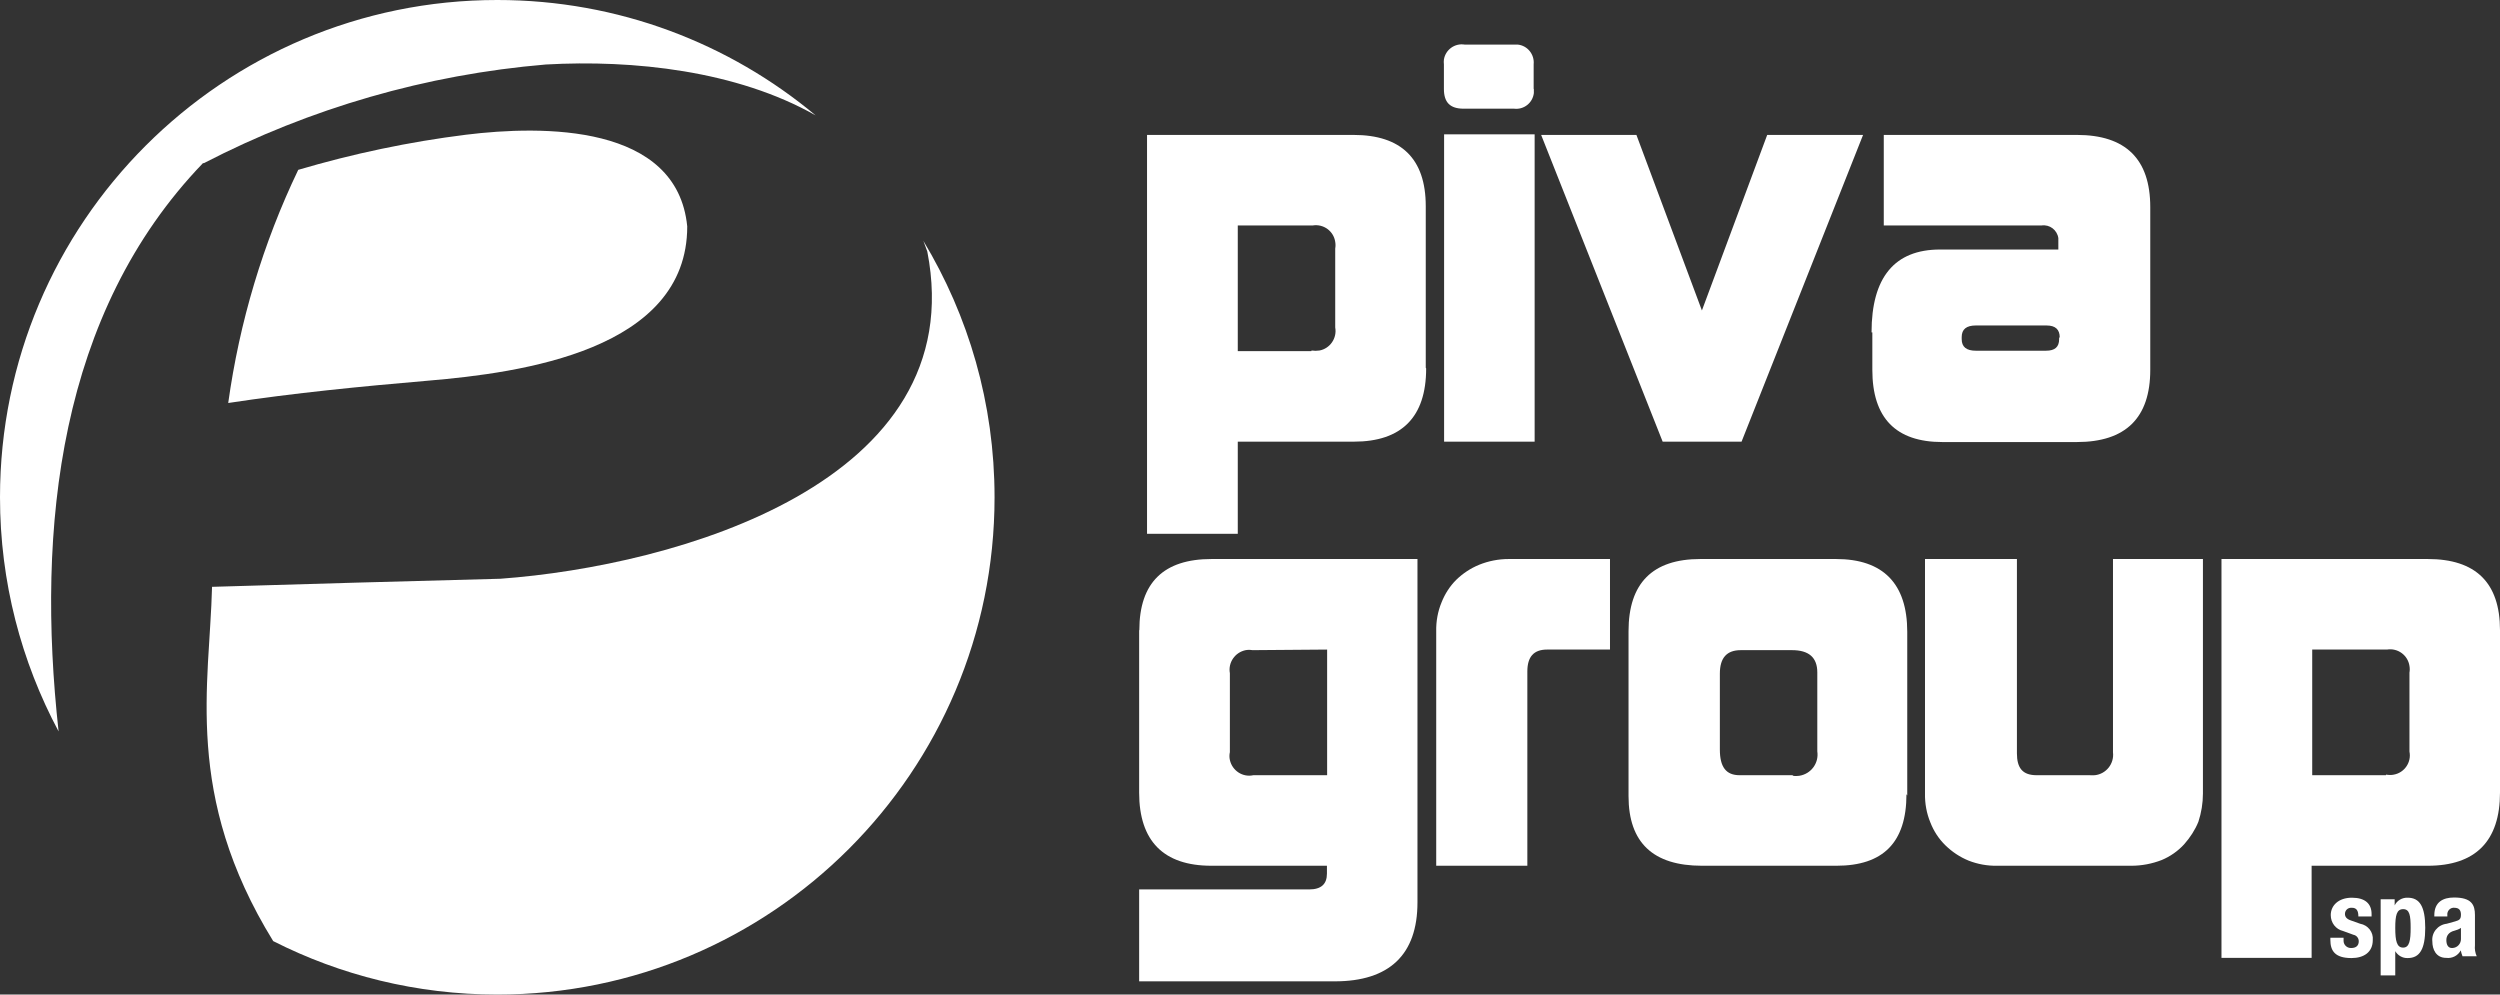 <?xml version="1.0" encoding="UTF-8"?>
<svg id="Livello_2" data-name="Livello 2" xmlns="http://www.w3.org/2000/svg" viewBox="0 0 126.74 50.42">
  <rect x="0" y="0" width="126.74" height="50.42" fill="#333333" stroke="none"/>
  <defs>
    <style>
      .cls-1 {
        fill: #fff;
        stroke-width: 0px;
      }
    </style>
  </defs>
  <g id="Livello_1-2" data-name="Livello 1">
    <g id="Livello_2-2" data-name="Livello 2">
      <g id="Livello_1-2" data-name="Livello 1-2">
        <path class="cls-1" d="M66.48,17.8h-3.73v-6.37h3.8c.55-.09,1.06.29,1.14.83.02.11.02.23,0,.34v4c.1.54-.26,1.07-.8,1.17-.13.02-.27.02-.4,0M72.28,18.64v-8.19c0-2.41-1.25-3.61-3.66-3.61h-10.47v20.22h4.6v-4.67h5.89c2.41,0,3.66-1.24,3.66-3.71"/>
        <path class="cls-1" d="M77.75,4.51v-1.25c.05-.5-.31-.95-.81-1-.06,0-.13,0-.19,0h-2.5c-.5-.08-.97.26-1.05.76-.01.08-.01.16,0,.24v1.25c0,.69.32,1,1,1h2.56c.49.06.94-.29,1-.79,0-.07,0-.14,0-.21M73.21,22.39h4.59V6.81h-4.59v15.58Z"/>
        <polygon class="cls-1" points="94.45 6.84 89.59 6.84 86.28 15.74 82.96 6.84 78.13 6.84 84.29 22.39 88.29 22.39 94.45 6.84"/>
        <path class="cls-1" d="M104.39,17.11v.08c0,.4-.21.59-.67.59h-3.55c-.48,0-.72-.19-.72-.59v-.1c0-.4.24-.59.72-.59h3.58c.46,0,.67.21.67.61M94.92,16.85v1.9c0,2.44,1.19,3.66,3.55,3.66h6.82c2.47,0,3.72-1.22,3.72-3.66v-8.25c0-2.44-1.25-3.66-3.72-3.66h-9.79v4.59h8c.41-.06.79.23.85.64,0,.06,0,.13,0,.19v.39h-6c-2.3,0-3.47,1.41-3.47,4.2"/>
        <path class="cls-1" d="M67.28,32.93v6.37h-3.74c-.54.12-1.07-.23-1.19-.77-.03-.13-.03-.27,0-.4v-4c-.1-.54.26-1.06.8-1.17.11-.02.23-.02.34,0l3.79-.03ZM57.75,31.95v8.23c0,2.46,1.24,3.71,3.66,3.71h5.86v.4c0,.53-.29.8-.9.8h-8.62v4.66h9.92c2.76,0,4.19-1.35,4.19-4v-17.41h-10.44c-2.42,0-3.66,1.19-3.66,3.61"/>
        <path class="cls-1" d="M78.47,32.93h3.15v-4.59h-5.14c-.51,0-1.02.1-1.49.29-.44.18-.83.44-1.17.77-.32.32-.57.71-.74,1.14-.19.46-.28.96-.27,1.46v11.89h4.62v-9.85c0-.74.32-1.11,1-1.11"/>
        <path class="cls-1" d="M90.87,39.3h-2.68c-.69,0-1-.42-1-1.3v-3.85c0-.8.35-1.19,1.06-1.19h2.6c.85,0,1.28.37,1.28,1.13v4c.09.6-.32,1.15-.92,1.24-.1.01-.2.02-.3,0M96.69,40.33v-8.3c0-2.44-1.22-3.69-3.61-3.69h-6.88c-2.42,0-3.64,1.22-3.64,3.66v8.36c0,2.36,1.25,3.53,3.72,3.53h6.82c2.36,0,3.55-1.17,3.55-3.63"/>
        <path class="cls-1" d="M111.68,40.23v-11.89h-4.56v9.8c.07.58-.35,1.1-.92,1.16-.09.01-.18,0-.27,0h-2.68c-.72,0-1-.37-1-1.11v-9.85h-4.66v11.89c-.01.5.08,1,.27,1.46.17.44.43.84.77,1.17.34.33.73.59,1.17.77.46.18.95.27,1.45.26h6.8c.53,0,1.05-.1,1.54-.29.43-.18.82-.45,1.14-.8.3-.34.55-.72.72-1.14.15-.46.23-.94.23-1.43"/>
        <path class="cls-1" d="M120.96,39.3h-3.74v-6.37h3.79c.55-.09,1.06.29,1.14.83.02.11.02.23,0,.34v4c.11.54-.25,1.07-.79,1.17-.13.03-.27.02-.4,0M126.74,40.15v-8.2c0-2.42-1.24-3.61-3.66-3.61h-10.46v20.22h4.57v-4.67h5.89c2.42,0,3.66-1.25,3.66-3.71"/>
        <g>
          <path class="cls-1" d="M10.29,8.27h.05c5.39-2.79,11.28-4.49,17.33-5,4.43-.25,9.68.31,13.68,2.58C36.98,2.2,31.35,0,25.21,0,11.29,0,0,11.29,0,25.21c0,4.29,1.08,8.33,2.97,11.87-1.14-10.36.02-21.22,7.32-28.81Z"/>
          <path class="cls-1" d="M23.62,6.83c-2.88.36-5.72.96-8.5,1.78-1.79,3.73-2.98,7.72-3.55,11.82,3.36-.51,6.74-.84,10.12-1.13,4.75-.4,13.15-1.55,13.15-7.82-.51-5.21-7.33-5.13-11.22-4.65Z"/>
          <path class="cls-1" d="M46.81,12.21c.06.18.14.35.2.54,2.29,11.72-12.76,15.94-21.64,16.59-4.87.13-9.75.26-14.62.41-.12,4.93-1.46,10.56,3.1,17.96,3.41,1.73,7.27,2.71,11.36,2.71,13.92,0,25.21-11.29,25.21-25.21,0-4.76-1.32-9.2-3.61-13Z"/>
        </g>
        <path class="cls-1" d="M118.14,47.54v.11c0,.55.23.92,1.07.92.63,0,1.08-.3,1.08-.91.04-.4-.24-.76-.64-.83l-.45-.16c-.25-.08-.32-.2-.32-.34,0-.18.15-.32.33-.31,0,0,.01,0,.02,0,.24,0,.33.15.33.44h.67v-.12c0-.52-.32-.83-1-.83s-1.07.4-1.07.88c0,.39.25.72.63.81l.52.19c.16.03.27.17.27.33,0,.23-.15.34-.38.34-.2.01-.38-.14-.39-.35,0-.02,0-.05,0-.07v-.1h-.67Z"/>
        <path class="cls-1" d="M121.43,47.04c0-.63.07-.95.4-.95s.38.32.38.95-.06,1-.38,1-.4-.33-.4-1M120.69,49.45h.74v-1.23h0c.13.22.37.36.63.35.61,0,.89-.45.89-1.53s-.28-1.53-.89-1.53c-.28-.01-.54.14-.66.39h0v-.31h-.71v3.86Z"/>
        <path class="cls-1" d="M124.07,46.47v-.08c-.02-.18.11-.35.29-.37.02,0,.04,0,.06,0,.25,0,.34.13.34.35s-.07.28-.29.34l-.43.12c-.45.05-.78.45-.73.9,0,0,0,0,0,0,0,.39.18.83.7.83.3.04.6-.11.74-.38h0c.02.1.05.2.09.3h.72c-.08-.18-.11-.37-.09-.56v-1.53c0-.52-.17-.89-1.06-.89-.56,0-1,.23-1,.9v.06h.66ZM124.76,47.61c0,.24-.19.44-.43.45-.01,0-.02,0-.03,0-.2,0-.28-.18-.28-.4s.12-.41.42-.48c.11-.03.22-.07.32-.14v.57Z"/>
      </g>
    </g>
  </g>
</svg>